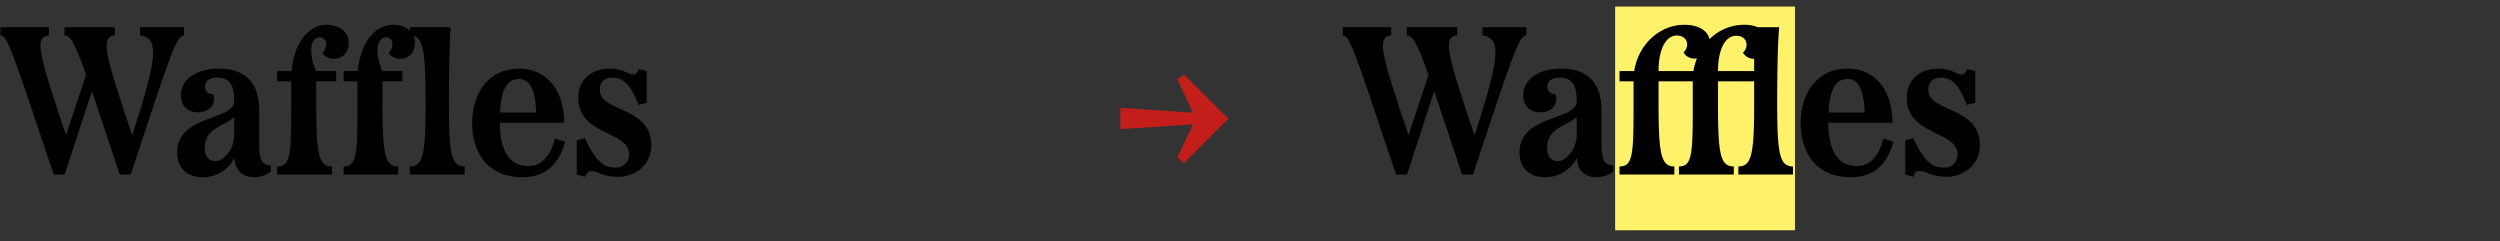 <svg xmlns="http://www.w3.org/2000/svg" width="1140" height="110" viewBox="0 0 1140 110"><rect x="0" y="0" width="1140" height="110" fill="#333333" stroke="none"/><path d="M63.9,12.4h20v3.7c-3.5.7-5.5,6.4-24.3,63.5h-5c-5.5-16.7-9.7-29-12.7-38l-12.4,38h-5C4.1,18.5,3.4,16.9.2,16.1V12.4H22.3v3.7c-6.6.8-5.1,7.2,7.8,45.5l9.2-27.5c-5.9-16.3-7.2-17.5-9.9-18V12.4h23v3.7c-6.5.8-5.1,7.2,7.9,45.6,11.3-35,12.6-44.2,3.6-45.6Z"/><path d="M118.2,65.7c0,7.5,1.5,9.7,5.3,9.7v2.8a12.1,12.1,0,0,1-7.6,2.6c-4.5,0-8.5-2.2-9-8.8a16,16,0,0,1-14.6,8.8c-6.8,0-11.5-4-11.5-11.3,0-17.3,26-14.4,26-23.3,0-7.2-1.9-10.8-7.6-10.8-3.5,0-5.7,1.4-5.7,4.2a3.3,3.3,0,0,0,3.6,3.3c1.8,4.3-1.5,8.3-6.6,8.3s-8-2.9-8-7.9c0-7,7-12,17.3-12s18.4,4.7,18.4,19.3Zm-11.4-4.5V53.3c-4.6,4.4-13.4,5-13.4,14,0,3.9,1.7,6.2,4.9,6.2S106.8,68.9,106.8,61.2Z"/><path d="M145.8,17c-1.5,0-3.9,1.2-3.9,6a22.4,22.4,0,0,0,2.3,9.4h9.1v4.7h-9.1v9.5c0,23.3.9,29.3,7.2,29.3v3.7h-25V75.9c6.3,0,6.4-6,6.4-29.3V37.1h-6.4V32.4H133c1.1-13,7.8-21.1,16-21.1,5.7,0,10,3.3,10,8.1s-2.9,7.4-6.8,7.4A5.7,5.7,0,0,1,147,24C149.9,21.5,149,17,145.8,17Z"/><path d="M176.1,17c-1.6,0-4,1.2-4,6a24,24,0,0,0,2.3,9.4h9.1v4.7h-9.1v9.5c0,23.3,1,29.3,7.2,29.3v3.7H156.7V75.9c6.2,0,6.3-6,6.3-29.3V37.1h-6.3V32.4h6.5c1.1-13,7.9-21.1,16-21.1,5.7,0,10,3.3,10,8.1s-2.9,7.4-6.8,7.4a5.8,5.8,0,0,1-5.2-2.8C180.1,21.5,179.2,17,176.1,17Z"/><path d="M186.9,79.6V75.9c6.2,0,7.2-6,7.2-29.3s-1-30.5-7.2-30.5V12.4h18.6c-.6,7.7-.8,23.1-.8,34.2,0,23.3.9,29.3,7.2,29.3v3.7Z"/><path d="M257.7,64.6c-2.5,9.2-8,16.2-19.5,16.2-15.8,0-22.9-11.1-22.9-24.8s7.6-24.7,21.3-24.7S257.3,42.4,257.3,56H227.9c0,12.5,4.3,19.7,13,19.7,6,0,10-4.2,12.1-12.5ZM228,51.3h16.5c-.3-8-1.8-15.3-7.9-15.3S228.4,42.5,228,51.3Z"/><path d="M291.2,31.5l3.7.9V46.9l-3.7.9c-2.7-6.1-5.2-12.4-11.8-12.4-4,0-5.9,2.3-5.9,5.5,0,10.5,23.5,7.4,23.5,25.4,0,8.9-7.4,14.3-15,14.3S272.8,78,269.9,78c-1.4,0-2.1.5-3.2,2.6l-3.7-1V64l3.7-1c5.2,11.3,9.1,13.4,13.9,13.4a5.9,5.9,0,0,0,6.3-5.8c0-11.2-23.2-8.6-23.2-26,0-9.3,7.3-13.3,14.1-13.3s8.3,2.7,11,2.7C289.6,34,290.7,33.4,291.2,31.5Z"/><rect x="736.5" y="3" width="82" height="102" fill="#fff26b"/><path d="M676,12.4h20v3.7c-3.4.7-5.5,6.4-24.3,63.5h-5c-5.5-16.7-9.7-29-12.7-38l-12.4,38h-5c-20.4-61.1-21.1-62.7-24.3-63.5V12.4h22.1v3.7c-6.5.8-5.1,7.2,7.9,45.5l9.1-27.5c-5.9-16.3-7.2-17.5-9.9-18V12.4h23v3.7c-6.5.8-5.1,7.2,7.9,45.6,11.3-35,12.6-44.2,3.6-45.6Z"/><path d="M730.3,65.7c0,7.5,1.5,9.7,5.4,9.7v2.8a12.7,12.7,0,0,1-7.7,2.6c-4.5,0-8.5-2.2-8.9-8.8a16.2,16.2,0,0,1-14.7,8.8c-6.8,0-11.5-4-11.5-11.3,0-17.3,26.1-14.4,26.1-23.3,0-7.2-2-10.8-7.7-10.8-3.5,0-5.7,1.4-5.7,4.2a3.3,3.3,0,0,0,3.6,3.3c1.8,4.3-1.5,8.3-6.6,8.3s-8-2.9-8-7.9c0-7,7-12,17.3-12s18.4,4.7,18.4,19.3ZM719,61.2V53.3c-4.7,4.4-13.5,5-13.5,14,0,3.9,1.7,6.2,4.9,6.2S719,68.9,719,61.2Z"/><path d="M817.6,75.9v3.7H792.7V75.9c6.2,0,7.2-6,7.2-29.3V37.1H783.4v9.5c0,23.3.9,29.3,7.2,29.3v3.7h-25V75.9c6.2,0,6.3-6,6.3-29.3V37.1H756.3v9.5c0,23.3,1,29.3,7.2,29.3v3.7h-25V75.9c6.3,0,6.4-6,6.4-29.3V37.1h-6.4V32.4h6.7c1.9-12.2,11.6-21.1,23-21.1,5.6,0,10.5,2.3,11.3,6.6a22.4,22.4,0,0,1,15.8-6.6,15.2,15.2,0,0,1,6.2,1.1h9.8c-.7,7.7-.9,23.1-.9,34.2C810.4,69.9,811.4,75.9,817.6,75.9ZM756.3,32.4h15.9a25.1,25.1,0,0,1,1.6-5.7h-1.4a5.6,5.6,0,0,1-4.7-2.8c2.9-2.7,2-7.7-3.1-7.7S756.3,22.7,756.3,32.4Zm43.6,0V26.8h-.4a5.6,5.6,0,0,1-4.7-2.8c2.9-2.7,2-7.7-3.1-7.7s-8.3,6.4-8.3,16.1Z"/><path d="M863.4,64.6c-2.5,9.2-7.9,16.2-19.5,16.2-15.7,0-22.8-11.1-22.8-24.8s7.6-24.7,21.3-24.7S863,42.4,863,56H833.7c0,12.5,4.3,19.7,12.9,19.7,6.1,0,10.1-4.2,12.2-12.5ZM833.8,51.3h16.5c-.3-8-1.8-15.3-7.9-15.3S834.2,42.5,833.8,51.3Z"/><path d="M896.9,31.5l3.8.9V46.9l-3.8.9c-2.7-6.1-5.1-12.4-11.7-12.4-4,0-5.9,2.3-5.9,5.5,0,10.5,23.5,7.4,23.5,25.4,0,8.9-7.4,14.3-15,14.3S878.6,78,875.7,78s-2.1.5-3.2,2.6l-3.7-1V64l3.7-1c5.1,11.3,9.1,13.4,13.9,13.4a5.9,5.9,0,0,0,6.3-5.8c0-11.2-23.2-8.6-23.2-26,0-9.3,7.3-13.3,14.1-13.3s8.2,2.7,10.9,2.7C895.4,34,896.5,33.4,896.9,31.5Z"/><path d="M539.9,33.9l20.2,20.2L539.9,74.4l-3-2.6L544,56.7l-33.1,2.2V49.2L544,51.4l-7.1-15.1Z" fill="#c31e1a"/></svg>
